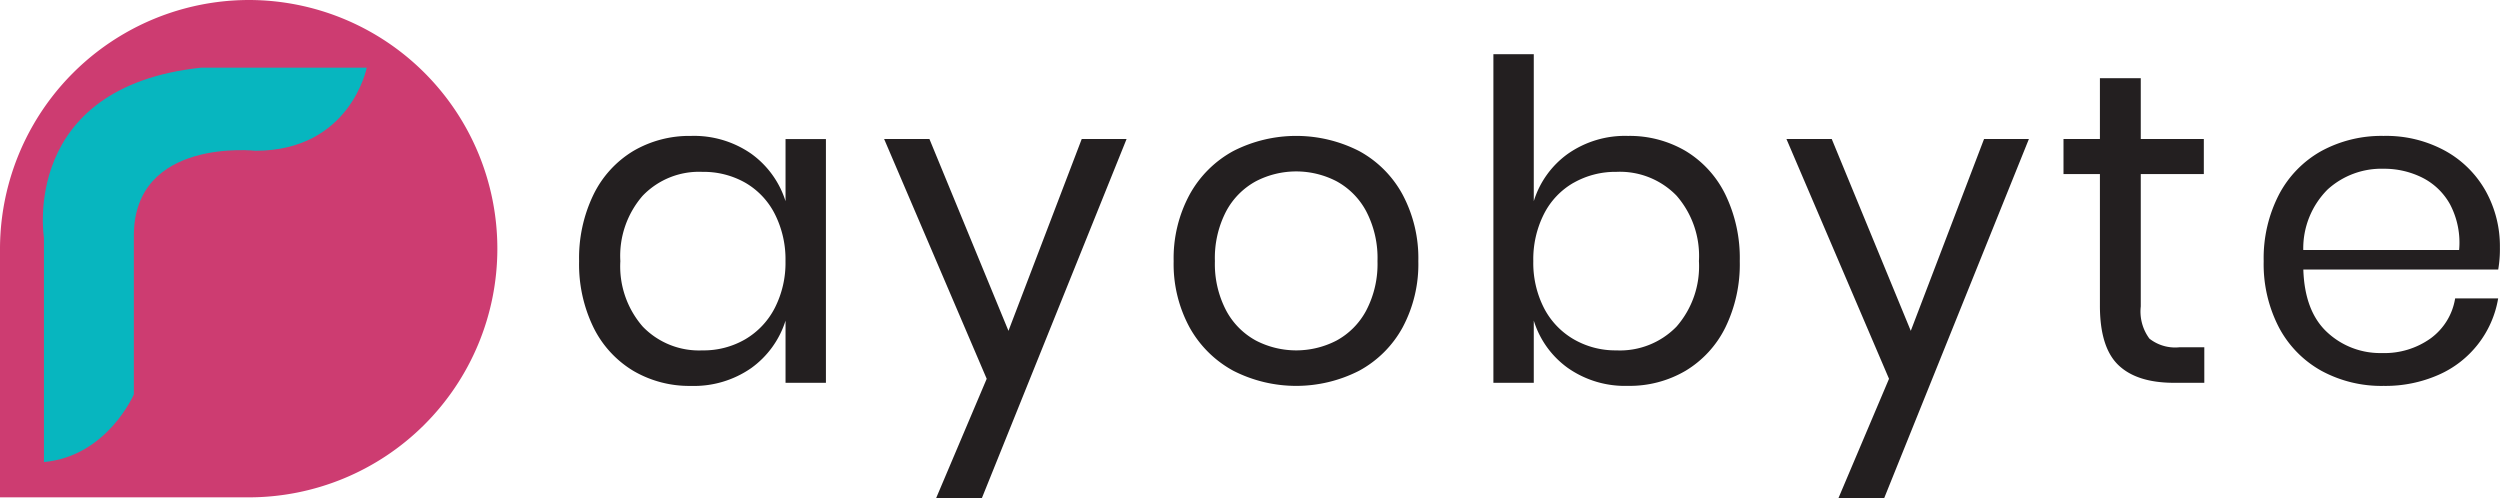 <svg xmlns="http://www.w3.org/2000/svg" width="260" height="51.819" viewBox="0 0 260 51.819">
  <g id="Group_17" data-name="Group 17" transform="translate(-1512 -372)">
    <path id="Path_286" data-name="Path 286" d="M203.127,45.32a9.637,9.637,0,0,1,3.578,4.942V43.8h4.2V69.15h-4.2V62.684a9.625,9.625,0,0,1-3.578,4.942,10.419,10.419,0,0,1-6.259,1.847,11.5,11.5,0,0,1-6-1.57,10.845,10.845,0,0,1-4.132-4.5,14.972,14.972,0,0,1-1.5-6.905,15.11,15.11,0,0,1,1.5-6.927,10.832,10.832,0,0,1,4.132-4.526,11.517,11.517,0,0,1,6-1.57A10.417,10.417,0,0,1,203.127,45.32Zm-11.269,4.365a9.525,9.525,0,0,0-2.333,6.811,9.531,9.531,0,0,0,2.333,6.813,8.124,8.124,0,0,0,6.2,2.47,8.622,8.622,0,0,0,4.458-1.155,8.032,8.032,0,0,0,3.07-3.255A10.3,10.3,0,0,0,206.7,56.5a10.437,10.437,0,0,0-1.108-4.9,7.852,7.852,0,0,0-3.07-3.255,8.757,8.757,0,0,0-4.458-1.132A8.112,8.112,0,0,0,191.859,49.685Z" transform="translate(1386.991 342.661)" fill="#231f20"/>
    <path id="Path_287" data-name="Path 287" d="M287.529,44.467l8.22,19.951,7.62-19.951h4.664L292.978,81.828h-4.757l5.265-12.423L282.818,44.467Z" transform="translate(1321.131 341.99)" fill="#231f20"/>
    <path id="Path_288" data-name="Path 288" d="M394.713,45.043a11.237,11.237,0,0,1,4.526,4.526,14.047,14.047,0,0,1,1.64,6.927,13.921,13.921,0,0,1-1.64,6.905,11.259,11.259,0,0,1-4.526,4.5,14.385,14.385,0,0,1-13.069,0,11.426,11.426,0,0,1-4.548-4.5,13.78,13.78,0,0,1-1.663-6.905,13.9,13.9,0,0,1,1.663-6.927,11.4,11.4,0,0,1,4.548-4.526,14.383,14.383,0,0,1,13.069,0ZM384,48.183A7.644,7.644,0,0,0,380.9,51.3a10.5,10.5,0,0,0-1.177,5.195,10.408,10.408,0,0,0,1.177,5.15A7.641,7.641,0,0,0,384,64.763a9.107,9.107,0,0,0,8.359,0,7.631,7.631,0,0,0,3.094-3.117,10.4,10.4,0,0,0,1.179-5.15,10.493,10.493,0,0,0-1.179-5.195,7.634,7.634,0,0,0-3.094-3.118,9.106,9.106,0,0,0-8.359,0Z" transform="translate(1258.627 342.661)" fill="#231f20"/>
    <path id="Path_289" data-name="Path 289" d="M497.7,27.4a10.84,10.84,0,0,1,4.133,4.526,15.129,15.129,0,0,1,1.5,6.927,14.962,14.962,0,0,1-1.5,6.905,10.858,10.858,0,0,1-4.133,4.5,11.469,11.469,0,0,1-6,1.57,10.332,10.332,0,0,1-6.258-1.869,9.5,9.5,0,0,1-3.532-4.919V51.51h-4.2V17.336h4.2V32.622a9.5,9.5,0,0,1,3.532-4.917,10.344,10.344,0,0,1,6.259-1.871A11.512,11.512,0,0,1,497.7,27.4Zm-11.638,3.3a7.8,7.8,0,0,0-3.094,3.255,10.437,10.437,0,0,0-1.108,4.9,10.3,10.3,0,0,0,1.108,4.873,7.982,7.982,0,0,0,3.094,3.255,8.645,8.645,0,0,0,4.434,1.155,8.2,8.2,0,0,0,6.257-2.47,9.523,9.523,0,0,0,2.333-6.813,9.525,9.525,0,0,0-2.333-6.811,8.2,8.2,0,0,0-6.257-2.472,8.779,8.779,0,0,0-4.434,1.132Z" transform="translate(1189.603 360.301)" fill="#231f20"/>
    <path id="Path_290" data-name="Path 290" d="M576.165,44.467l8.22,19.951,7.62-19.951h4.664L581.614,81.828h-4.757l5.265-12.423L571.454,44.467Z" transform="translate(1126.336 341.99)" fill="#231f20"/>
    <path id="Path_291" data-name="Path 291" d="M674.732,52.993v3.695h-3.14q-3.879,0-5.8-1.847t-1.917-6.188V34.981h-3.787V31.333h3.787V25.006h4.249v6.327h6.558v3.648h-6.558V48.744a4.736,4.736,0,0,0,.9,3.349,4.337,4.337,0,0,0,3.116.9Z" transform="translate(1066.516 355.124)" fill="#231f20"/>
    <path id="Path_292" data-name="Path 292" d="M748.522,57.373H728.254q.139,4.343,2.47,6.512a8.073,8.073,0,0,0,5.7,2.17,8.243,8.243,0,0,0,5.1-1.546,6.4,6.4,0,0,0,2.518-4.134h4.474a10.59,10.59,0,0,1-6.189,7.943,13.653,13.653,0,0,1-5.727,1.154,13.048,13.048,0,0,1-6.466-1.57,11.086,11.086,0,0,1-4.411-4.5,14.268,14.268,0,0,1-1.592-6.905,14.4,14.4,0,0,1,1.592-6.927,11.071,11.071,0,0,1,4.411-4.526,13.076,13.076,0,0,1,6.466-1.57,12.758,12.758,0,0,1,6.442,1.57,10.809,10.809,0,0,1,4.2,4.2,11.82,11.82,0,0,1,1.456,5.819A12.64,12.64,0,0,1,748.522,57.373Zm-4.988-6.743a6.773,6.773,0,0,0-2.909-2.817,8.866,8.866,0,0,0-4.018-.924,8.314,8.314,0,0,0-5.819,2.148,8.656,8.656,0,0,0-2.54,6.3h16.21A8.562,8.562,0,0,0,743.534,50.631Z" transform="translate(1023.292 342.661)" fill="#231f20"/>
    <path id="Path_293" data-name="Path 293" d="M25.919,0a25.862,25.862,0,0,1-.113,51.724H0v-25.8A25.919,25.919,0,0,1,25.919,0Z" transform="translate(1512 372)" fill="#cd3c71"/>
    <path id="Path_294" data-name="Path 294" d="M13.818,62.654V39.33S11.269,23.647,30.18,21.637H47.391s-1.7,8.645-11.581,8.645c0,0-12.643-1.408-12.643,8.847V55.616S20.41,62.05,13.818,62.654Z" transform="translate(1502.752 357.398)" fill="#07b6bf"/>
  </g>
</svg>

